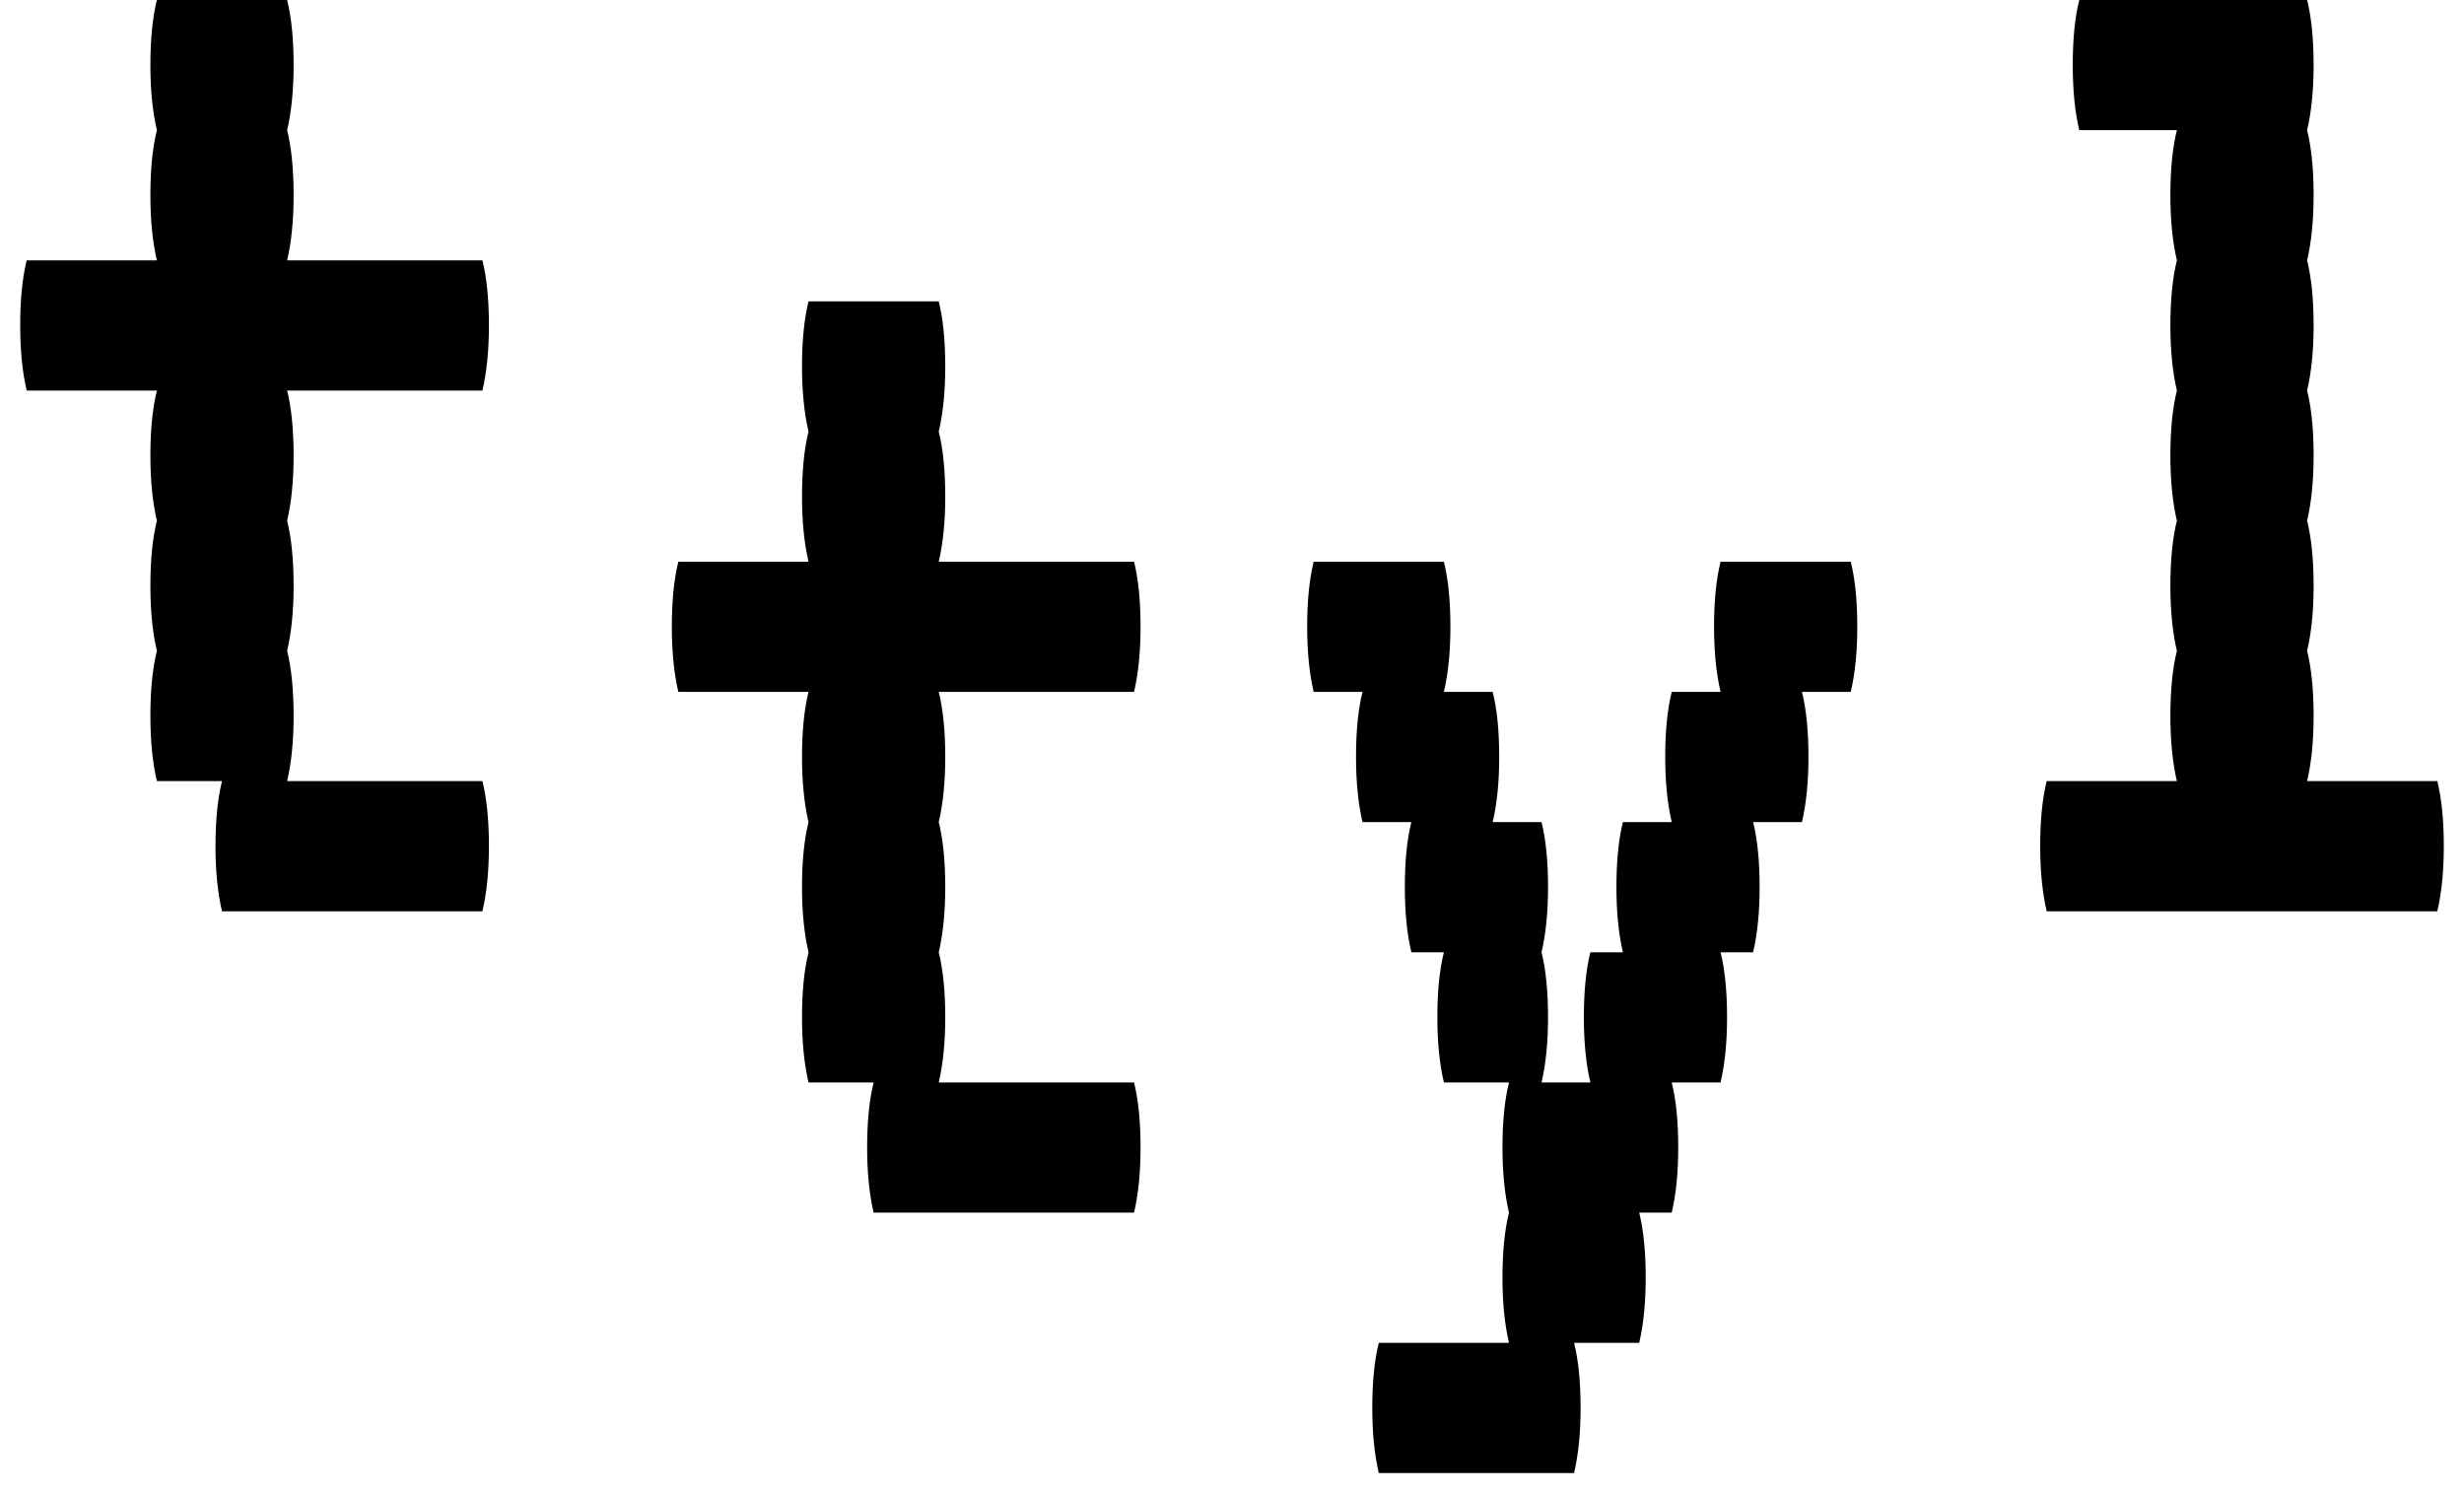 <svg width="61" height="37" viewBox="0 0 61 37" fill="none" xmlns="http://www.w3.org/2000/svg">
<path d="M60.339 19.34C60.446 19.769 60.5 20.307 60.5 20.951C60.5 21.569 60.446 22.106 60.339 22.563H50.669C50.562 22.106 50.508 21.569 50.508 20.951C50.508 20.307 50.562 19.769 50.669 19.34H53.892C53.785 18.883 53.731 18.346 53.731 17.728C53.731 17.083 53.785 16.546 53.892 16.116C53.785 15.66 53.731 15.123 53.731 14.505C53.731 13.86 53.785 13.323 53.892 12.893C53.785 12.436 53.731 11.899 53.731 11.281C53.731 10.637 53.785 10.1 53.892 9.67C53.785 9.213 53.731 8.676 53.731 8.058C53.731 7.414 53.785 6.876 53.892 6.447C53.785 5.99 53.731 5.453 53.731 4.835C53.731 4.19 53.785 3.653 53.892 3.223H51.475C51.367 2.767 51.314 2.229 51.314 1.612C51.314 0.967 51.367 0.43 51.475 0H57.116C57.223 0.43 57.277 0.967 57.277 1.612C57.277 2.229 57.223 2.767 57.116 3.223C57.223 3.653 57.277 4.19 57.277 4.835C57.277 5.453 57.223 5.99 57.116 6.447C57.223 6.876 57.277 7.414 57.277 8.058C57.277 8.676 57.223 9.213 57.116 9.67C57.223 10.1 57.277 10.637 57.277 11.281C57.277 11.899 57.223 12.436 57.116 12.893C57.223 13.323 57.277 13.86 57.277 14.505C57.277 15.123 57.223 15.66 57.116 16.116C57.223 16.546 57.277 17.083 57.277 17.728C57.277 18.346 57.223 18.883 57.116 19.34H60.339Z" fill="black"/>
<path d="M45.98 15.519C45.98 16.137 45.926 16.674 45.818 17.131H44.61C44.717 17.561 44.771 18.098 44.771 18.743C44.771 19.36 44.717 19.898 44.61 20.354H43.401C43.508 20.784 43.562 21.321 43.562 21.966C43.562 22.584 43.508 23.121 43.401 23.578H42.595C42.703 24.007 42.756 24.544 42.756 25.189C42.756 25.807 42.703 26.344 42.595 26.801H41.386C41.494 27.231 41.547 27.768 41.547 28.412C41.547 29.03 41.494 29.567 41.386 30.024H40.581C40.688 30.454 40.742 30.991 40.742 31.636C40.742 32.254 40.688 32.791 40.581 33.247H38.969C39.076 33.677 39.13 34.214 39.13 34.859C39.13 35.477 39.076 36.014 38.969 36.471H34.134C34.027 36.014 33.973 35.477 33.973 34.859C33.973 34.214 34.027 33.677 34.134 33.247H37.357C37.25 32.791 37.196 32.254 37.196 31.636C37.196 30.991 37.25 30.454 37.357 30.024C37.25 29.567 37.196 29.03 37.196 28.412C37.196 27.768 37.25 27.231 37.357 26.801H35.746C35.638 26.344 35.584 25.807 35.584 25.189C35.584 24.544 35.638 24.007 35.746 23.578H34.94C34.832 23.121 34.779 22.584 34.779 21.966C34.779 21.321 34.832 20.784 34.94 20.354H33.731C33.624 19.898 33.57 19.36 33.57 18.743C33.57 18.098 33.624 17.561 33.731 17.131H32.522C32.415 16.674 32.361 16.137 32.361 15.519C32.361 14.875 32.415 14.338 32.522 13.908H35.746C35.853 14.338 35.907 14.875 35.907 15.519C35.907 16.137 35.853 16.674 35.746 17.131H36.954C37.062 17.561 37.115 18.098 37.115 18.743C37.115 19.36 37.062 19.898 36.954 20.354H38.163C38.27 20.784 38.324 21.321 38.324 21.966C38.324 22.584 38.27 23.121 38.163 23.578C38.27 24.007 38.324 24.544 38.324 25.189C38.324 25.807 38.27 26.344 38.163 26.801H39.372C39.264 26.344 39.211 25.807 39.211 25.189C39.211 24.544 39.264 24.007 39.372 23.578H40.178C40.07 23.121 40.017 22.584 40.017 21.966C40.017 21.321 40.07 20.784 40.178 20.354H41.386C41.279 19.898 41.225 19.36 41.225 18.743C41.225 18.098 41.279 17.561 41.386 17.131H42.595C42.488 16.674 42.434 16.137 42.434 15.519C42.434 14.875 42.488 14.338 42.595 13.908H45.818C45.926 14.338 45.98 14.875 45.98 15.519Z" fill="black"/>
<path d="M28.075 26.801C28.182 27.231 28.236 27.768 28.236 28.413C28.236 29.03 28.182 29.568 28.075 30.024H21.628C21.521 29.568 21.467 29.03 21.467 28.413C21.467 27.768 21.521 27.231 21.628 26.801H20.017C19.909 26.344 19.855 25.807 19.855 25.189C19.855 24.545 19.909 24.008 20.017 23.578C19.909 23.121 19.855 22.584 19.855 21.966C19.855 21.322 19.909 20.784 20.017 20.355C19.909 19.898 19.855 19.361 19.855 18.743C19.855 18.098 19.909 17.561 20.017 17.131H16.793C16.686 16.675 16.632 16.137 16.632 15.52C16.632 14.875 16.686 14.338 16.793 13.908H20.017C19.909 13.451 19.855 12.914 19.855 12.296C19.855 11.652 19.909 11.114 20.017 10.685C19.909 10.228 19.855 9.691 19.855 9.073C19.855 8.428 19.909 7.891 20.017 7.461H23.24C23.347 7.891 23.401 8.428 23.401 9.073C23.401 9.691 23.347 10.228 23.24 10.685C23.347 11.114 23.401 11.652 23.401 12.296C23.401 12.914 23.347 13.451 23.24 13.908H28.075C28.182 14.338 28.236 14.875 28.236 15.52C28.236 16.137 28.182 16.675 28.075 17.131H23.24C23.347 17.561 23.401 18.098 23.401 18.743C23.401 19.361 23.347 19.898 23.24 20.355C23.347 20.784 23.401 21.322 23.401 21.966C23.401 22.584 23.347 23.121 23.24 23.578C23.347 24.008 23.401 24.545 23.401 25.189C23.401 25.807 23.347 26.344 23.24 26.801H28.075Z" fill="black"/>
<path d="M11.943 19.34C12.05 19.769 12.104 20.307 12.104 20.951C12.104 21.569 12.05 22.106 11.943 22.563H5.496C5.389 22.106 5.335 21.569 5.335 20.951C5.335 20.307 5.389 19.769 5.496 19.34H3.884C3.777 18.883 3.723 18.346 3.723 17.728C3.723 17.083 3.777 16.546 3.884 16.116C3.777 15.66 3.723 15.123 3.723 14.505C3.723 13.86 3.777 13.323 3.884 12.893C3.777 12.436 3.723 11.899 3.723 11.281C3.723 10.637 3.777 10.1 3.884 9.67H0.661C0.554 9.213 0.5 8.676 0.5 8.058C0.5 7.414 0.554 6.876 0.661 6.447H3.884C3.777 5.99 3.723 5.453 3.723 4.835C3.723 4.19 3.777 3.653 3.884 3.223C3.777 2.767 3.723 2.229 3.723 1.612C3.723 0.967 3.777 0.43 3.884 0H7.108C7.215 0.43 7.269 0.967 7.269 1.612C7.269 2.229 7.215 2.767 7.108 3.223C7.215 3.653 7.269 4.19 7.269 4.835C7.269 5.453 7.215 5.99 7.108 6.447H11.943C12.05 6.876 12.104 7.414 12.104 8.058C12.104 8.676 12.05 9.213 11.943 9.67H7.108C7.215 10.1 7.269 10.637 7.269 11.281C7.269 11.899 7.215 12.436 7.108 12.893C7.215 13.323 7.269 13.86 7.269 14.505C7.269 15.123 7.215 15.66 7.108 16.116C7.215 16.546 7.269 17.083 7.269 17.728C7.269 18.346 7.215 18.883 7.108 19.34H11.943Z" fill="black"/>
</svg>
